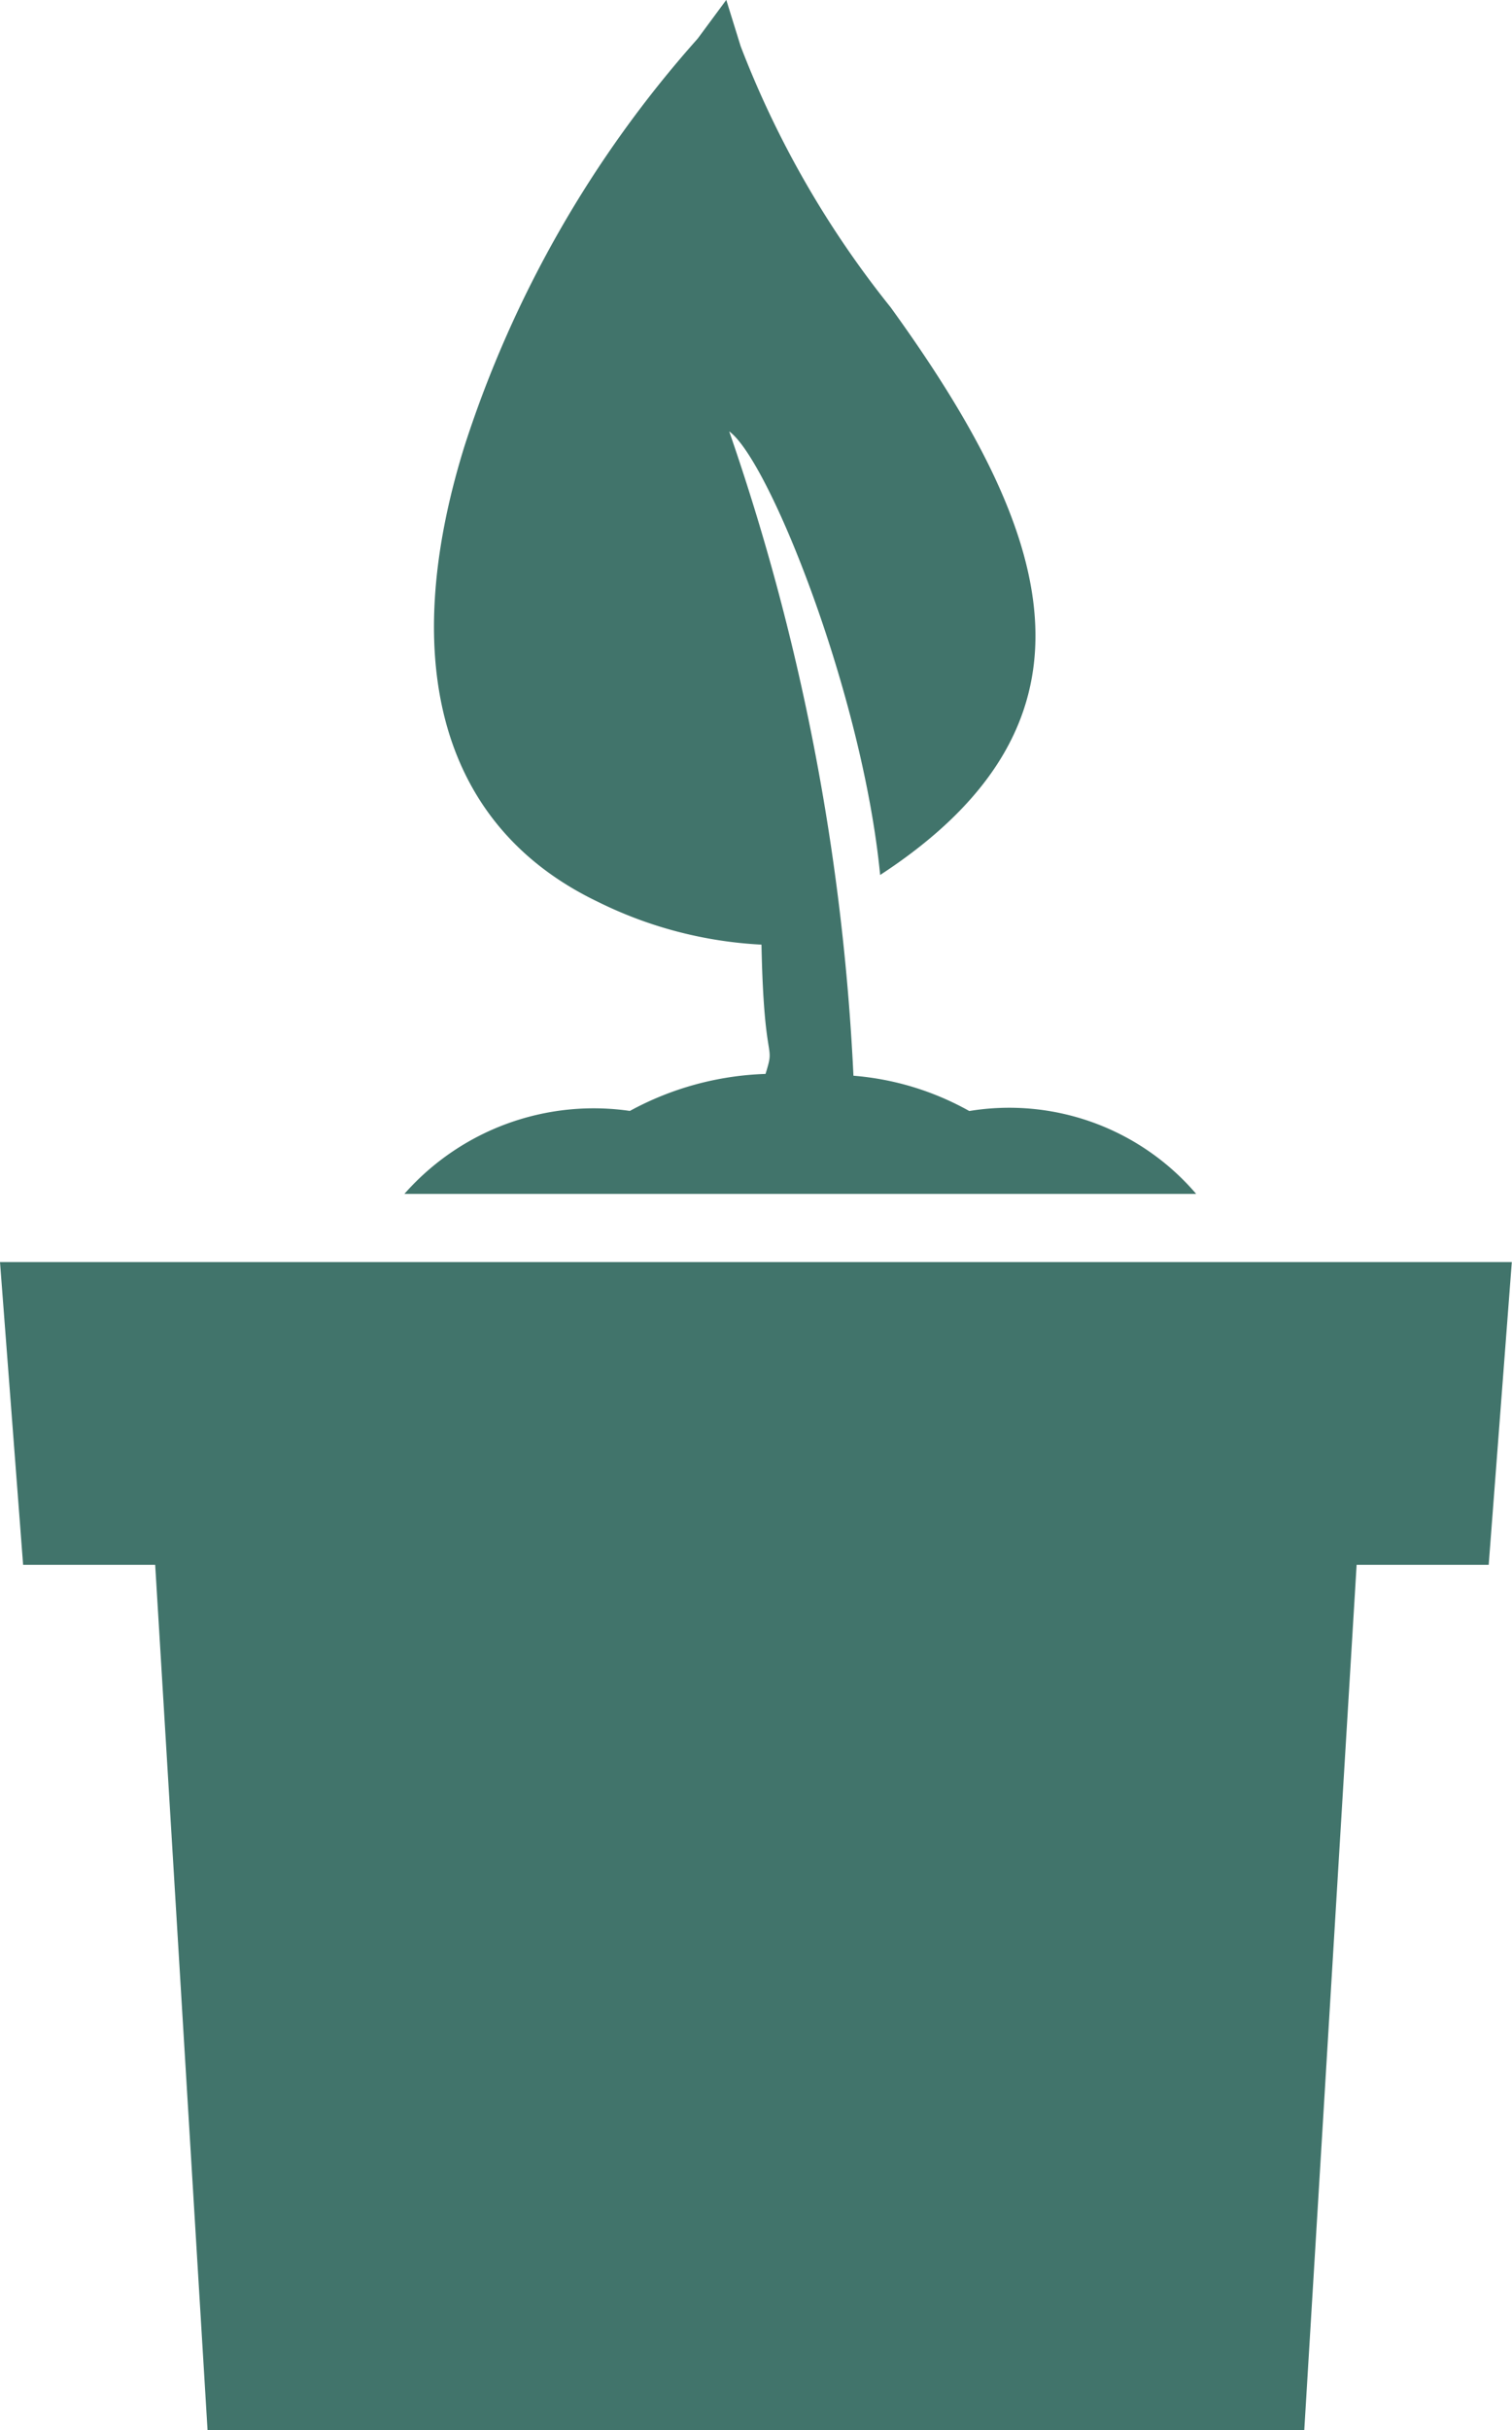 <svg xmlns="http://www.w3.org/2000/svg" width="16.028" height="25.748" viewBox="0 0 16.028 25.748">
    <defs>
        <style>.a{fill:#41746b;}</style>
    </defs>
    <path class="a" d="M780.765,362.146l.245,3.208h1.4l.555,9.168h11.626l.555-9.168h1.4l.245-3.208Z" transform="translate(-780.765 -348.774)"/>
    <path class="a" d="M803.395,321.988a3,3,0,0,0-1.228-.374,24.369,24.369,0,0,0-1.317-6.827c.421.3,1.415,2.787,1.6,4.7,2.51-1.639,1.824-3.647.111-6.015a10.337,10.337,0,0,1-1.59-2.767l-.152-.49-.3.406-.018.021a12.04,12.04,0,0,0-2.455,4.294c-.727,2.331-.227,4.048,1.407,4.833a4.405,4.405,0,0,0,1.739.456c.027,1.33.152,1.019.043,1.37a3.216,3.216,0,0,0-1.438.392,2.674,2.674,0,0,0-2.39.879H805.8A2.608,2.608,0,0,0,803.395,321.988Z" transform="translate(-793.12 -310.216)"/>
</svg>